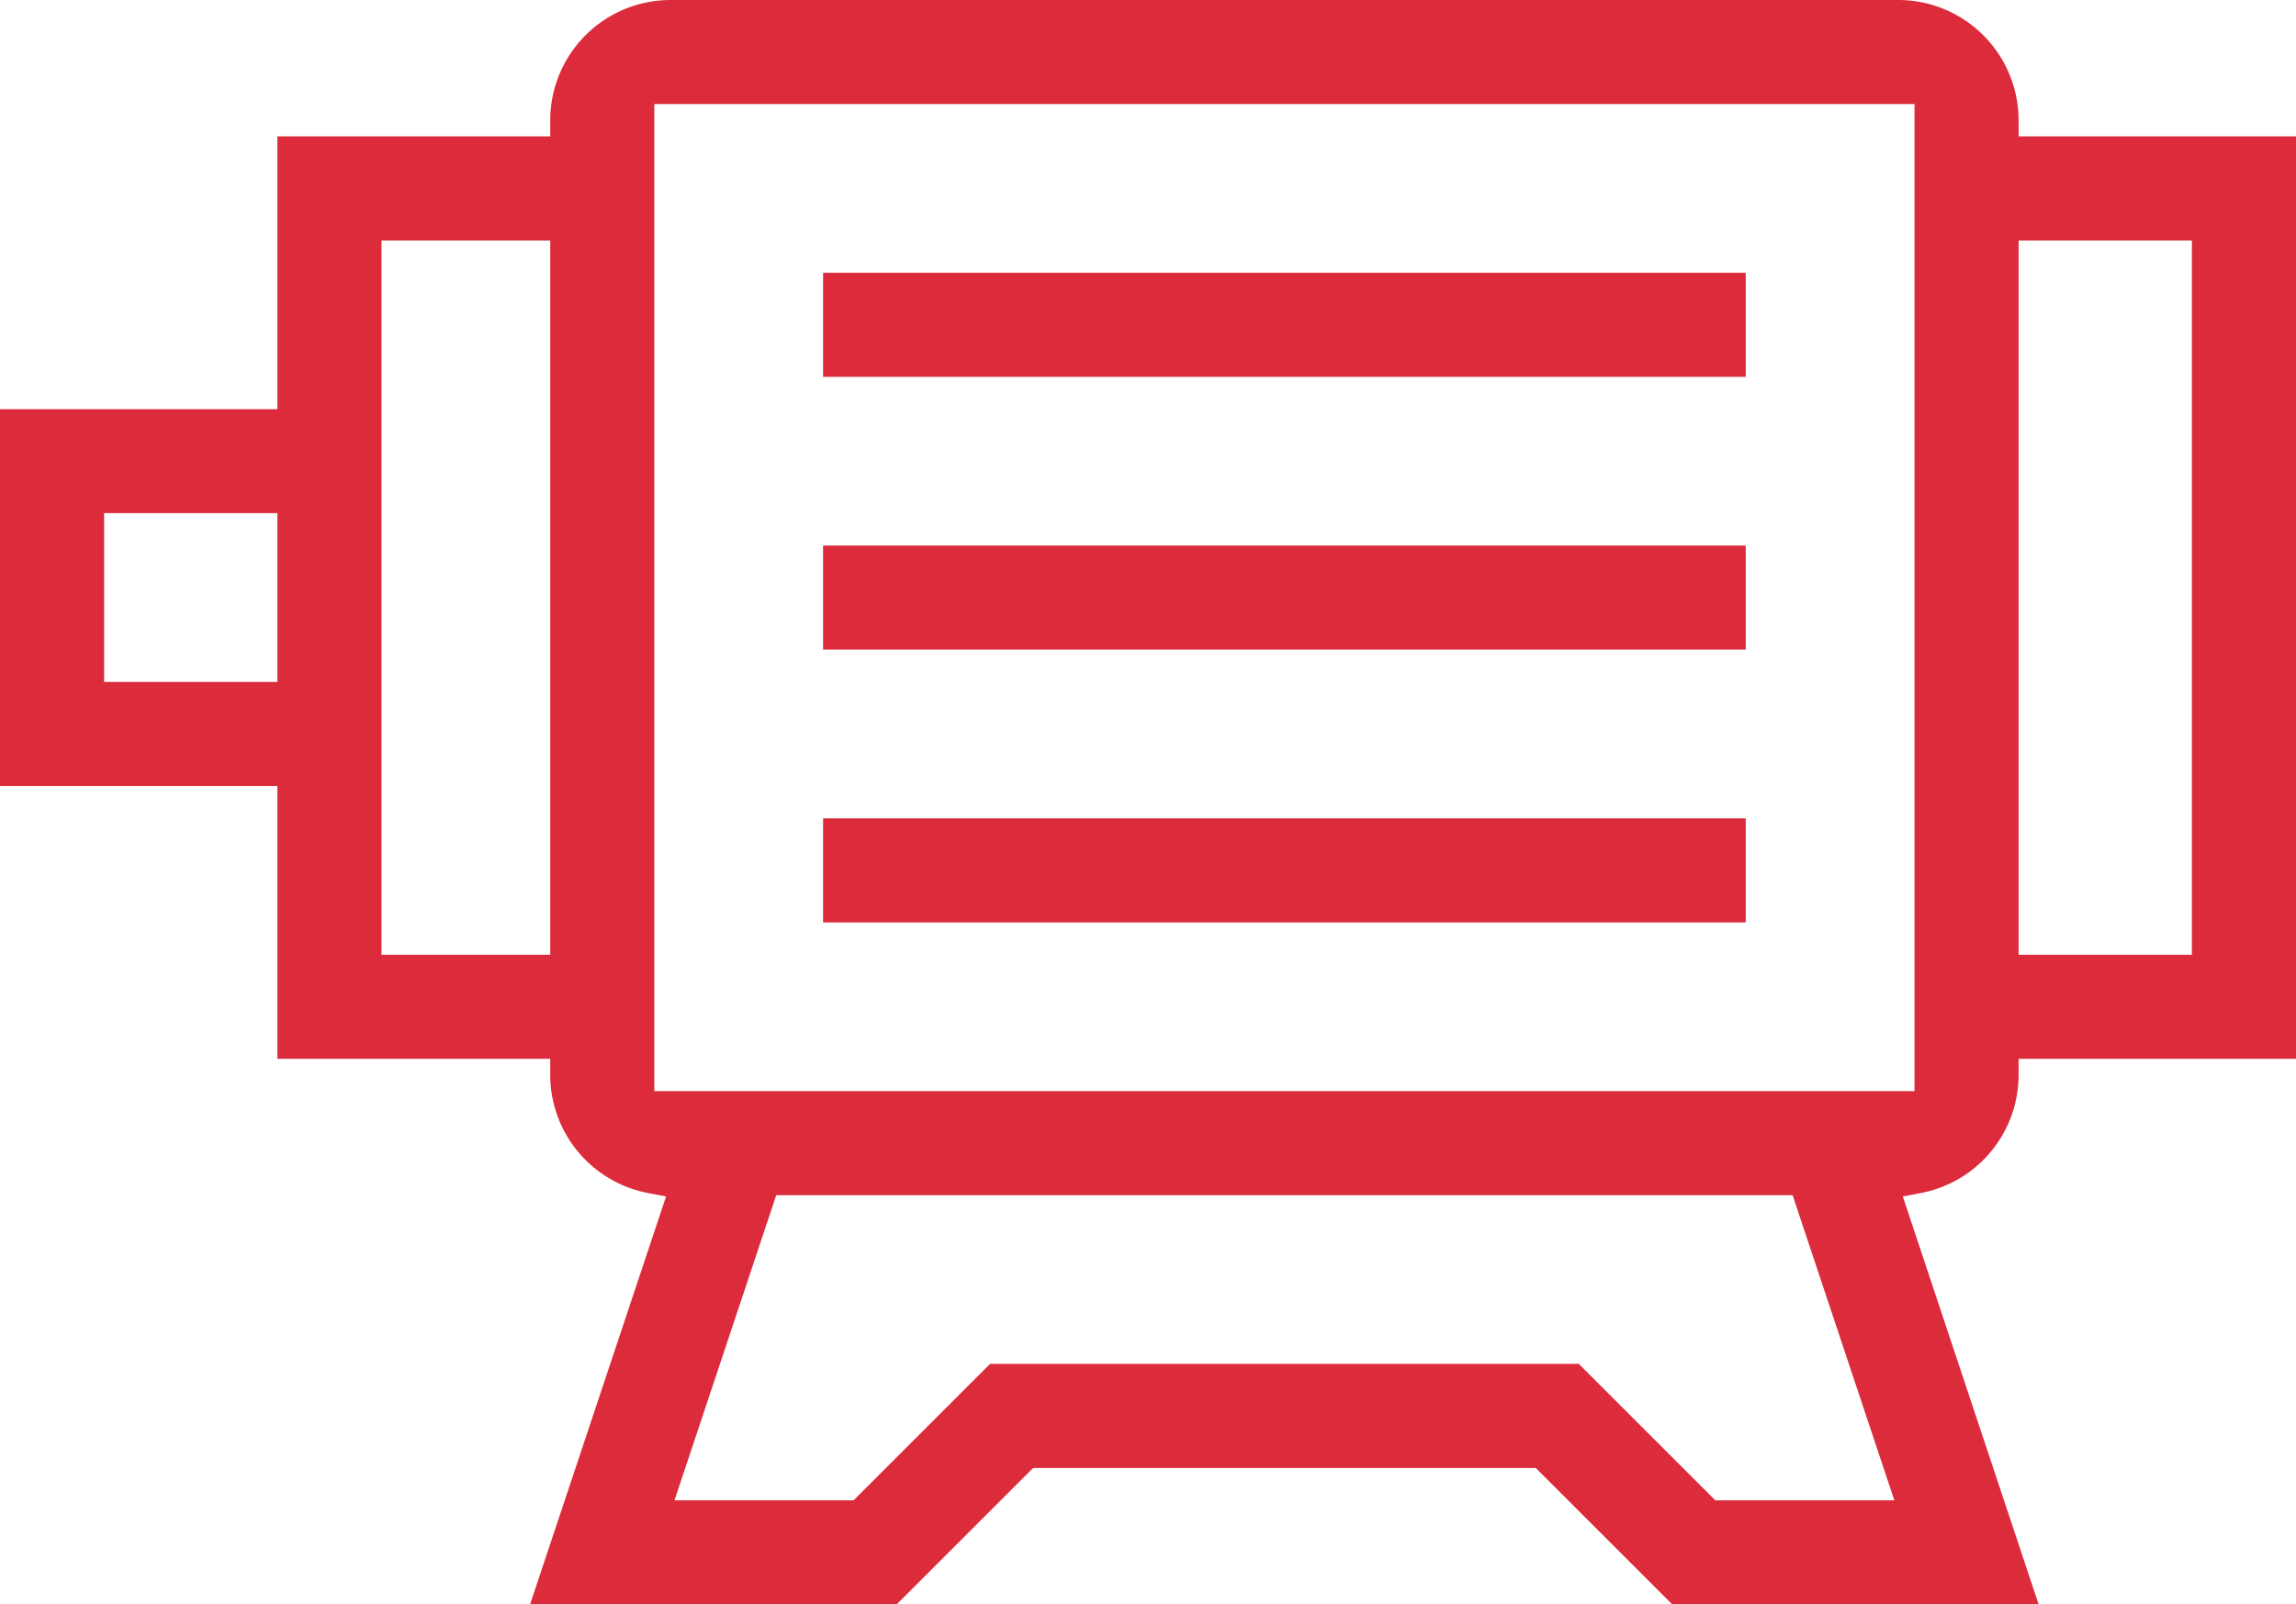 <svg xmlns="http://www.w3.org/2000/svg" width="71" height="49.625" viewBox="0 0 71 49.625">
  <g id="Group_220" data-name="Group 220" transform="translate(364.342 -240.128)">
    <g id="Group_216" data-name="Group 216">
      <path id="Path_235" data-name="Path 235" d="M-312.634,289.753l-4.218-4.218h-15.542l-4.219,4.218H-347.95l4.205-12.616-.561-.107a3.722,3.722,0,0,1-3.021-3.652v-.5h-8.437v-8.437h-8.578V252.785h8.578v-8.438h8.437v-.5a3.724,3.724,0,0,1,3.719-3.719h37.969a3.724,3.724,0,0,1,3.719,3.719v.5h8.578v28.531h-8.578v.5a3.721,3.721,0,0,1-3.02,3.652l-.561.107,4.2,12.616Zm1.334-3.218h5.537l-3.146-9.438h-31.429l-3.146,9.438h5.538l4.219-4.219h18.208Zm-32.808-12.657h38.969V243.347h-38.969Zm42.188-4.218h5.359V247.566h-5.359Zm-50.625,0h5.218V247.566h-5.218Zm-8.578-8.438h5.359V256h-5.359Z" fill="#dc2c3b"/>
    </g>
    <g id="Group_217" data-name="Group 217">
      <rect id="Rectangle_339" data-name="Rectangle 339" width="28.531" height="3.219" transform="translate(-338.889 248.566)" fill="#dc2c3b"/>
    </g>
    <g id="Group_218" data-name="Group 218">
      <rect id="Rectangle_340" data-name="Rectangle 340" width="28.531" height="3.219" transform="translate(-338.889 257.003)" fill="#dc2c3b"/>
    </g>
    <g id="Group_219" data-name="Group 219">
      <rect id="Rectangle_341" data-name="Rectangle 341" width="28.531" height="3.219" transform="translate(-338.889 265.441)" fill="#dc2c3b"/>
    </g>
  </g>
</svg>
